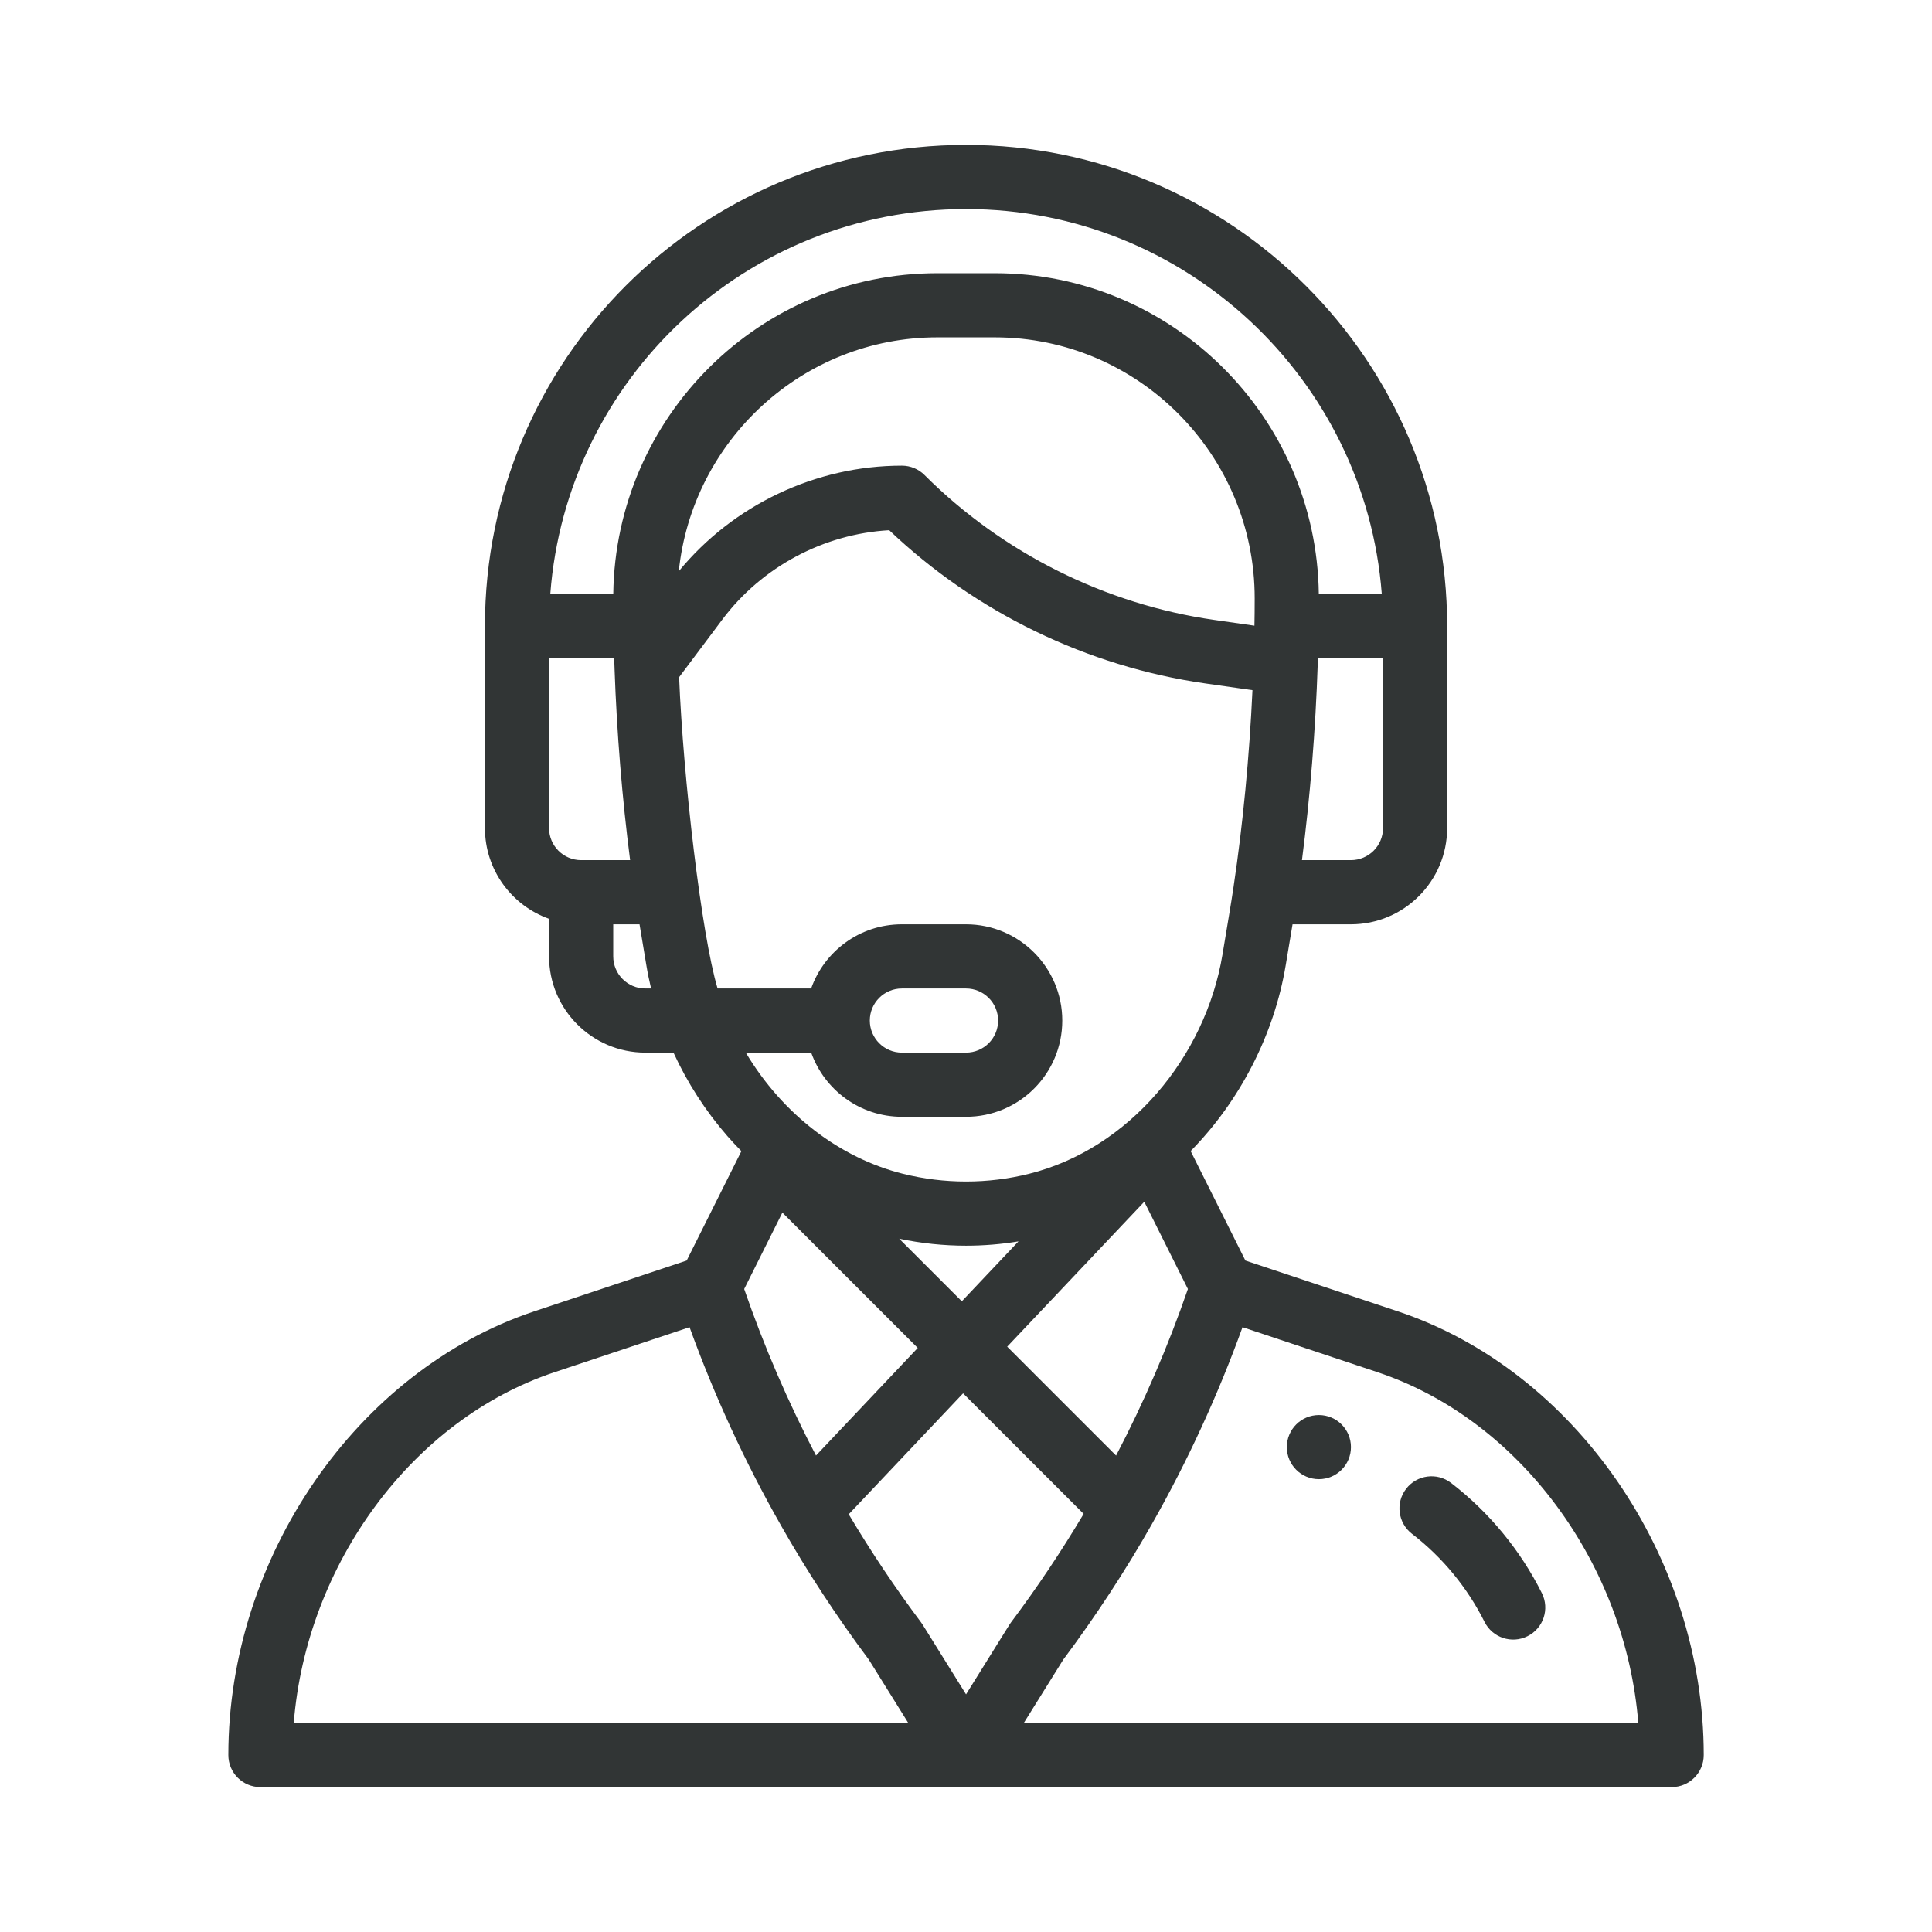 <?xml version="1.0" encoding="UTF-8"?>
<svg xmlns="http://www.w3.org/2000/svg" width="47" height="47" viewBox="0 0 47 47" fill="none">
  <path d="M32.085 34.424C31.654 34.424 31.305 34.773 31.305 35.204C31.305 35.635 31.654 35.984 32.085 35.984C32.516 35.984 32.865 35.635 32.865 35.204C32.865 34.773 32.516 34.424 32.085 34.424Z" fill="#313535"></path>
  <path d="M34.005 31.901L30.297 30.665L28.965 28.002C30.165 26.782 30.997 25.166 31.278 23.481L31.444 22.486H32.864C34.155 22.486 35.205 21.436 35.205 20.145V15.229C35.205 8.776 29.955 3.525 23.501 3.525C17.031 3.525 11.797 8.761 11.797 15.229V20.145C11.797 21.162 12.449 22.03 13.357 22.352V23.266C13.357 24.557 14.408 25.607 15.698 25.607H16.384C16.722 26.342 17.16 27.023 17.692 27.634C17.803 27.761 17.918 27.884 18.036 28.004L16.705 30.665L12.997 31.901C8.685 33.339 5.555 37.879 5.555 42.695C5.555 43.126 5.904 43.475 6.335 43.475H40.667C41.098 43.475 41.447 43.126 41.447 42.695C41.447 37.879 38.318 33.339 34.005 31.901ZM33.645 20.145C33.645 20.576 33.294 20.925 32.864 20.925H31.673C31.872 19.389 32.004 17.754 32.057 16.144C32.059 16.099 32.06 16.054 32.061 16.01H33.645V20.145ZM14.138 20.925C13.707 20.925 13.357 20.576 13.357 20.145V16.01H14.941C14.944 16.091 14.947 16.173 14.95 16.255C14.95 16.258 14.95 16.261 14.95 16.264C14.95 16.264 14.95 16.264 14.95 16.264C15.005 17.831 15.135 19.423 15.329 20.925H14.138V20.925ZM15.698 24.047C15.268 24.047 14.918 23.697 14.918 23.266V22.486H15.558L15.724 23.482C15.755 23.671 15.794 23.859 15.839 24.047H15.698ZM14.919 14.449H13.387C13.782 9.22 18.146 5.086 23.501 5.086C28.832 5.086 33.215 9.219 33.615 14.449H32.083C32.027 10.14 28.517 6.646 24.199 6.646H22.803C18.485 6.646 14.975 10.14 14.919 14.449ZM22.803 8.207H24.199C27.696 8.207 30.526 11.067 30.523 14.559C30.523 14.805 30.521 15.019 30.517 15.213C30.517 15.216 30.517 15.218 30.517 15.221L29.541 15.081C26.89 14.703 24.387 13.451 22.492 11.557C22.346 11.41 22.147 11.328 21.94 11.328C19.845 11.328 17.839 12.283 16.513 13.896C16.84 10.719 19.526 8.207 22.803 8.207ZM17.457 24.047C17.066 22.747 16.619 18.924 16.521 16.474L17.571 15.073C18.535 13.788 20.036 12.989 21.632 12.898C23.732 14.896 26.449 16.216 29.321 16.626L30.469 16.79C30.393 18.42 30.236 20.055 30.011 21.559C30.011 21.56 30.011 21.56 30.011 21.561C29.939 22.044 29.883 22.355 29.739 23.225C29.326 25.703 27.476 27.945 25.035 28.555C24.03 28.806 22.972 28.806 21.967 28.555C20.443 28.174 19.045 27.119 18.143 25.607H19.734C20.056 26.515 20.923 27.168 21.94 27.168H23.501C24.794 27.168 25.842 26.12 25.842 24.827C25.842 23.536 24.792 22.486 23.501 22.486H21.94C20.901 22.486 20.046 23.158 19.733 24.047H17.457ZM21.875 30.134C22.41 30.247 22.956 30.304 23.501 30.304C23.928 30.304 24.355 30.269 24.777 30.199L23.398 31.657L21.875 30.134ZM22.326 32.792L19.851 35.409C19.169 34.105 18.584 32.748 18.104 31.358L19.033 29.499L22.326 32.792ZM27.837 29.235L28.898 31.358C28.417 32.75 27.832 34.108 27.151 35.41L24.502 32.761L27.837 29.235ZM21.16 24.827C21.16 24.396 21.51 24.047 21.94 24.047H23.501C23.931 24.047 24.281 24.397 24.281 24.827C24.281 25.258 23.932 25.607 23.501 25.607H21.94C21.51 25.607 21.16 25.257 21.16 24.827ZM7.146 41.915C7.456 38.05 10.028 34.536 13.49 33.382L16.775 32.287C17.377 33.951 18.122 35.568 18.996 37.104C18.997 37.107 18.998 37.11 19 37.112C19 37.112 19 37.112 19 37.112C19.638 38.235 20.357 39.332 21.136 40.374L22.096 41.915H7.146ZM23.501 41.219L22.443 39.52C22.431 39.501 22.418 39.483 22.405 39.465C21.773 38.622 21.184 37.741 20.647 36.838L23.429 33.896L26.362 36.828C25.821 37.737 25.23 38.622 24.597 39.465C24.559 39.516 24.613 39.435 23.501 41.219ZM24.906 41.915L25.866 40.374C26.648 39.328 27.372 38.222 28.017 37.087C28.021 37.08 28.024 37.073 28.028 37.066C28.029 37.065 28.029 37.064 28.03 37.063C28.892 35.542 29.63 33.938 30.227 32.287L33.512 33.382C36.974 34.536 39.546 38.05 39.855 41.915H24.906Z" fill="#313535"></path>
  <path d="M37.51 38.758C36.988 37.714 36.225 36.786 35.301 36.076C34.959 35.813 34.469 35.877 34.207 36.219C33.944 36.56 34.008 37.05 34.349 37.313C35.087 37.88 35.697 38.621 36.114 39.455C36.307 39.841 36.776 39.997 37.16 39.804C37.546 39.612 37.702 39.143 37.51 38.758Z" fill="#313535"></path>
</svg>
